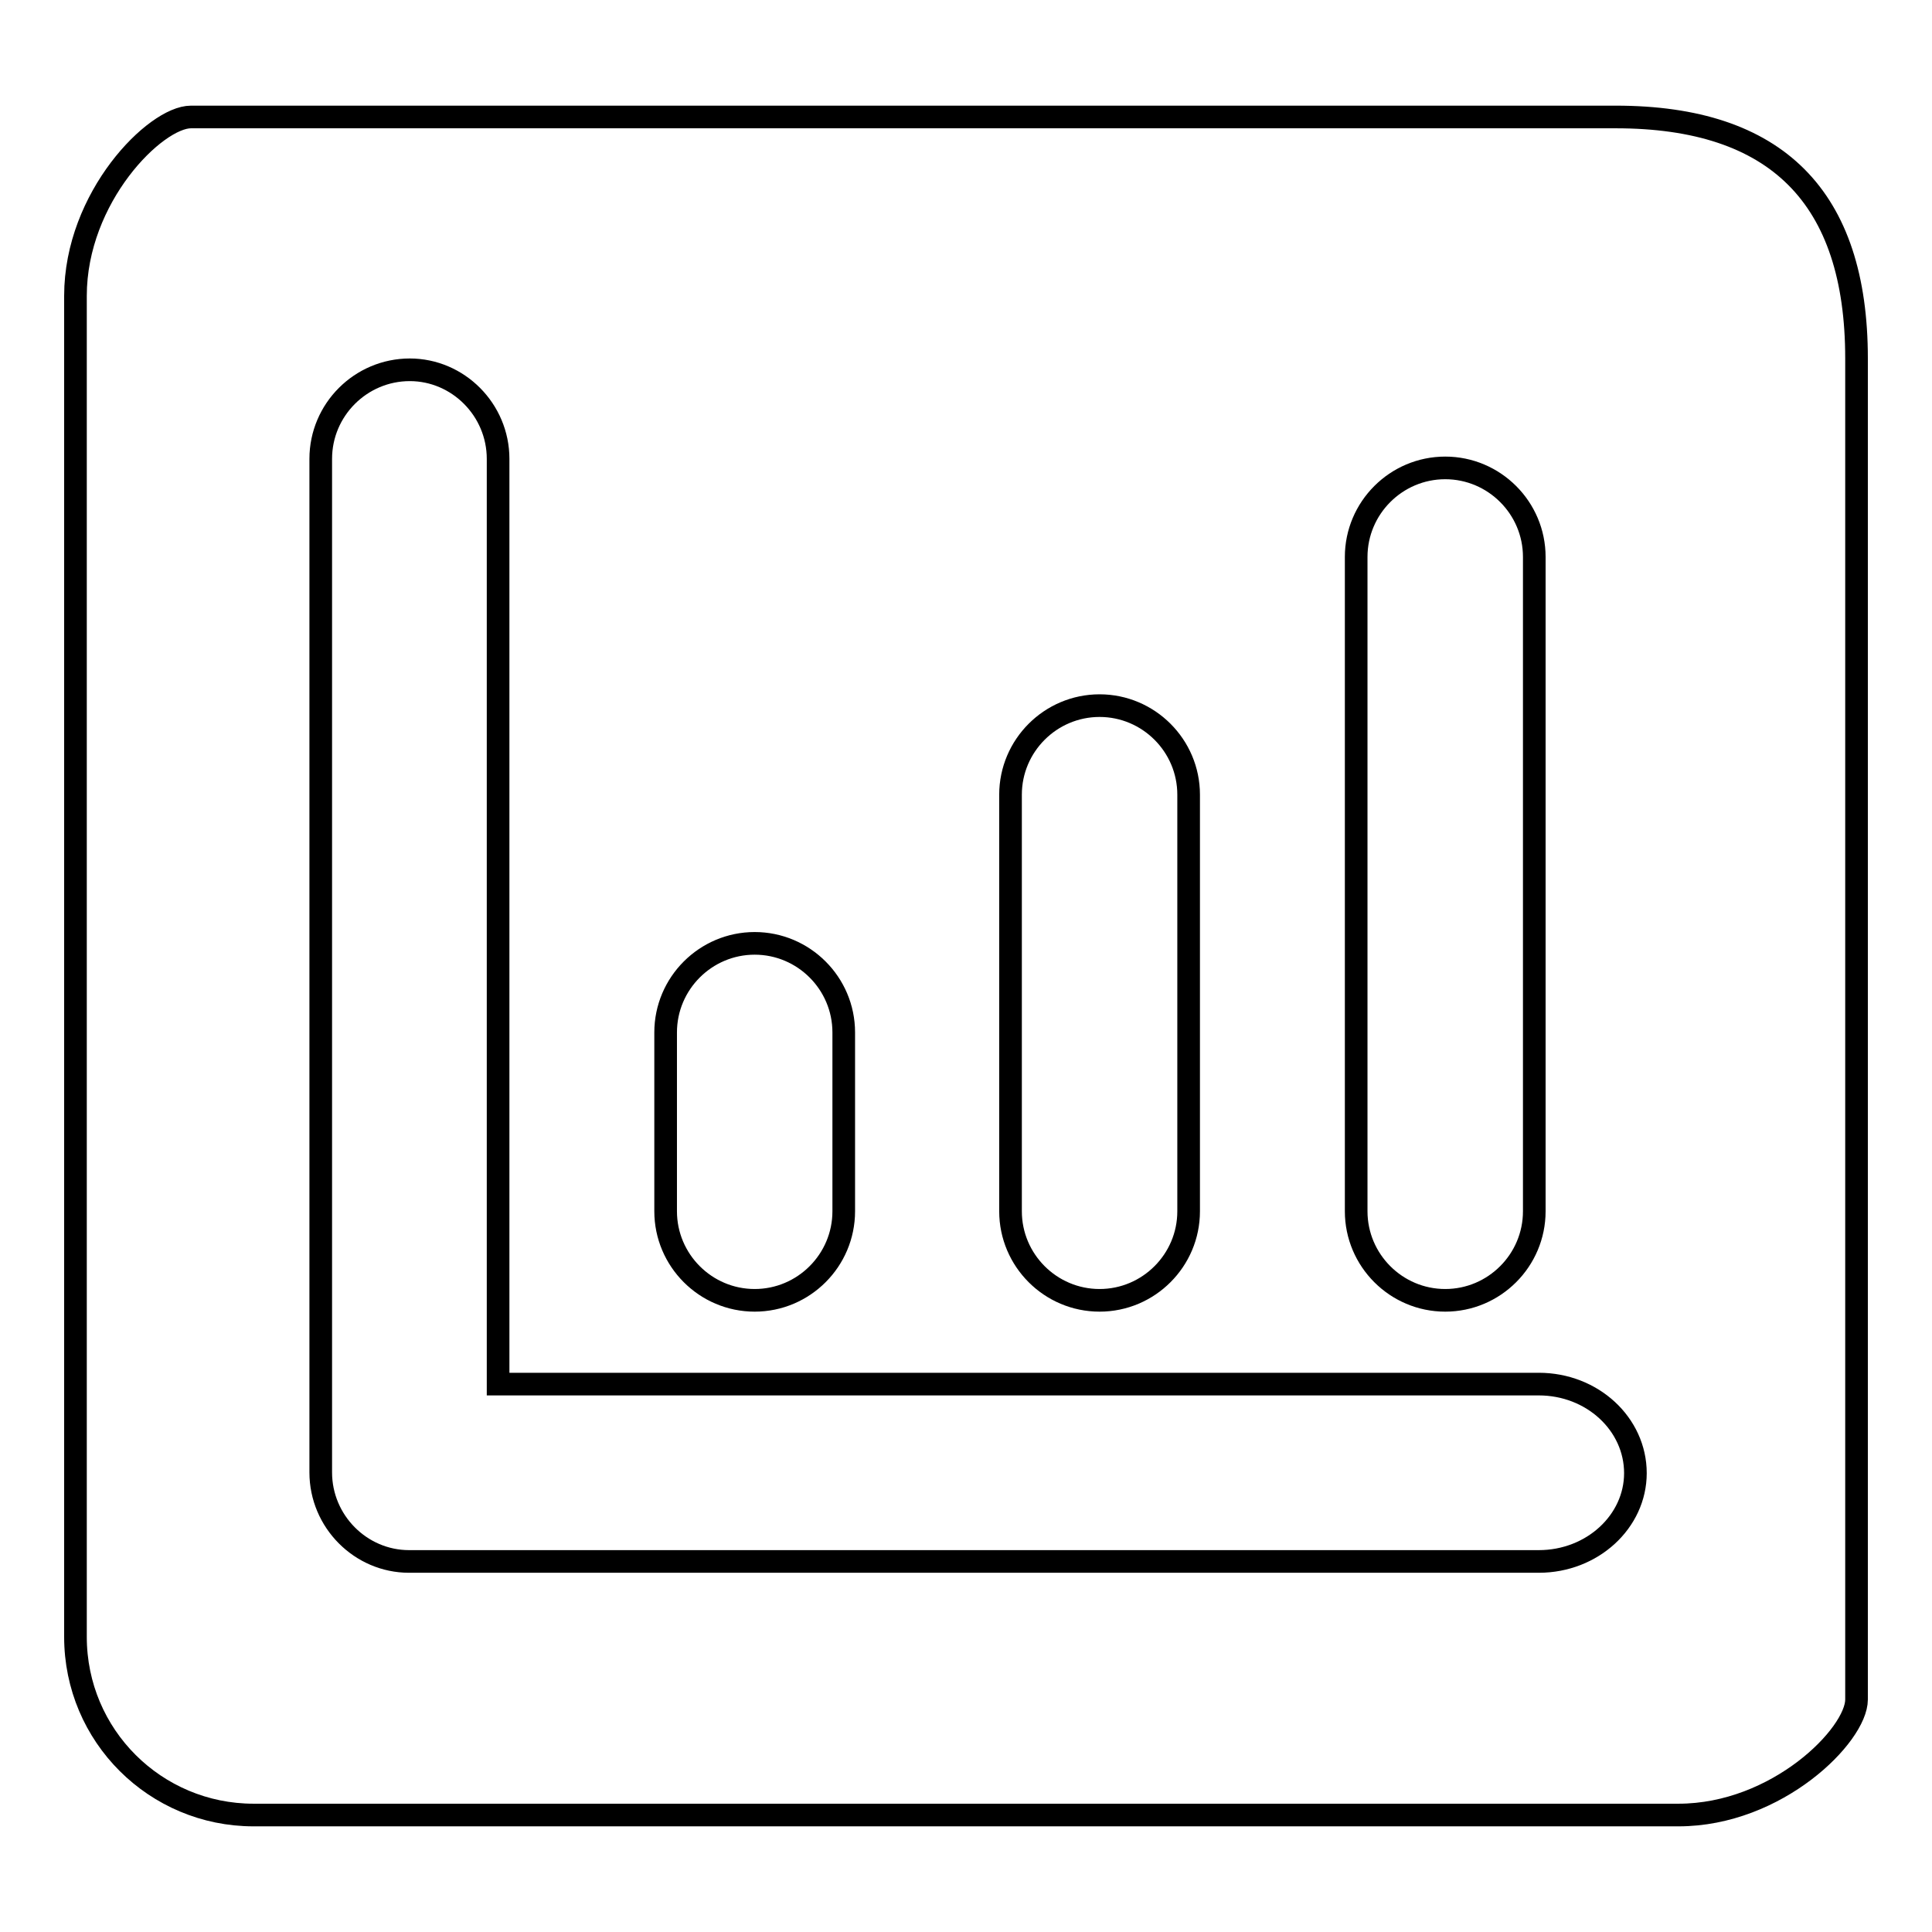 <?xml version="1.0" encoding="utf-8"?>
<!-- Svg Vector Icons : http://www.onlinewebfonts.com/icon -->
<!DOCTYPE svg PUBLIC "-//W3C//DTD SVG 1.1//EN" "http://www.w3.org/Graphics/SVG/1.1/DTD/svg11.dtd">
<svg version="1.1" xmlns="http://www.w3.org/2000/svg" xmlns:xlink="http://www.w3.org/1999/xlink" x="0px" y="0px" viewBox="0 0 256 256" enable-background="new 0 0 256 256" xml:space="preserve">
<g><g><path stroke-width="3" fill-opacity="0" stroke="#000000"  d="M214.1,15.5H25.3C20.6,15.5,10,26.1,10,39.2v177.7c0,13.1,10.6,23.6,23.6,23.6h188.8c13.1,0,23.6-10.6,23.6-15.3V47.5C246,26.1,235.4,15.5,214.1,15.5z M179.7,73.8c0-6.5,5.3-11.8,11.8-11.8c6.5,0,11.8,5.3,11.8,11.8v86.7c0,6.5-5.3,11.8-11.8,11.8c-6.5,0-11.8-5.3-11.8-11.8V73.8z M133.9,105.3c0-6.5,5.3-11.8,11.8-11.8c6.5,0,11.8,5.3,11.8,11.8v55.2c0,6.5-5.3,11.8-11.8,11.8c-6.5,0-11.8-5.3-11.8-11.8V105.3z M88.2,136.8c0-6.5,5.3-11.8,11.8-11.8c6.5,0,11.8,5.3,11.8,11.8v23.7c0,6.5-5.3,11.8-11.8,11.8c-6.5,0-11.8-5.3-11.8-11.8V136.8z M203.9,206.9H59.7h-1.6h-3.9l0,0c-6.4,0-11.7-5.3-11.7-11.8V60.8c0-6.5,5.3-11.8,11.8-11.8C60.7,49,66,54.3,66,60.8v122.6h137.9c7.1,0,12.8,5.3,12.8,11.8C216.7,201.6,211,206.9,203.9,206.9z"/></g></g>
</svg>